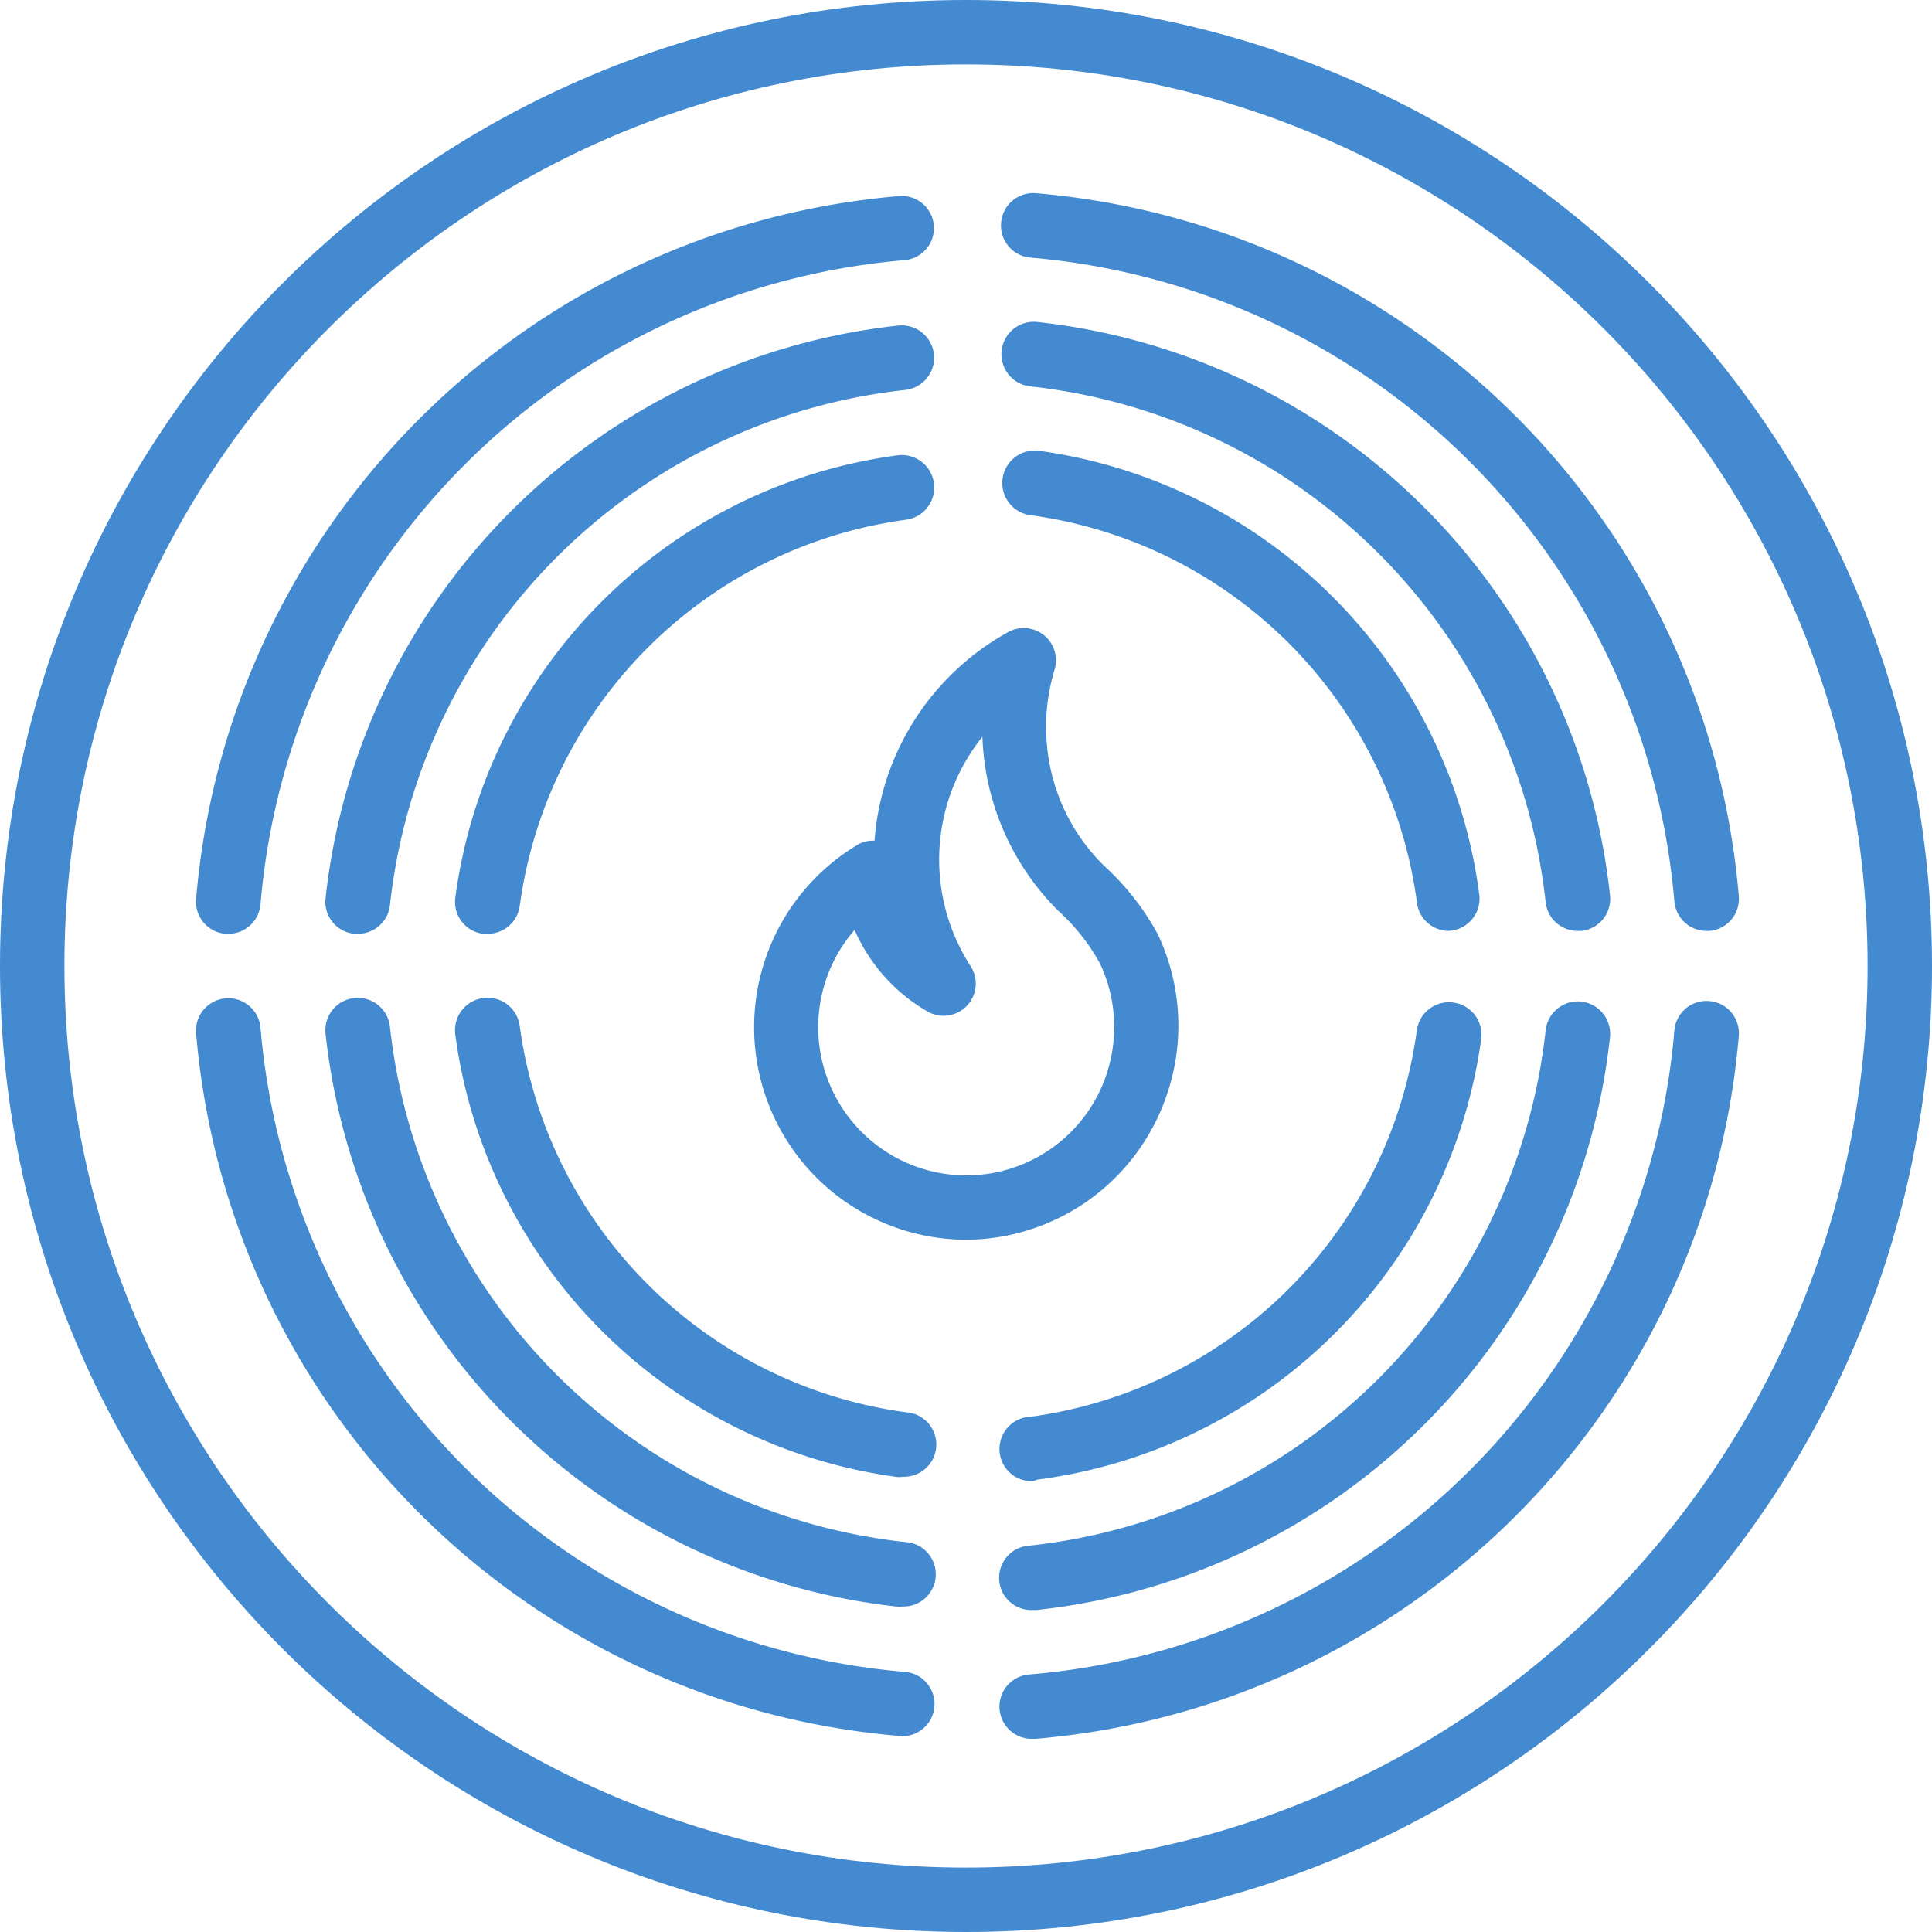 <svg width="50" height="50" viewBox="0 0 50 50" fill="none" xmlns="http://www.w3.org/2000/svg"><path d="M25 0C11.193 0 0 11.193 0 25s11.193 25 25 25 25-11.193 25-25S38.807 0 25 0m0 48.333C12.113 48.333 1.667 37.887 1.667 25S12.113 1.667 25 1.667 48.333 12.113 48.333 25 37.887 48.333 25 48.333" fill="#438AD0"/><path d="M24.167 5.833v-.006a.833.833 0 0 0-.909-.752c-9.682.826-17.361 8.508-18.183 18.192-.038.457.3.86.759.9h.075a.833.833 0 0 0 .833-.767A18.28 18.28 0 0 1 23.409 6.733a.833.833 0 0 0 .758-.9" fill="#438AD0"/><path d="M24.17 9.17a.84.84 0 0 0-.92-.745A16.73 16.73 0 0 0 8.425 23.25a.833.833 0 0 0 .742.917h.092a.833.833 0 0 0 .833-.742 15.06 15.06 0 0 1 13.333-13.333.84.84 0 0 0 .746-.921" fill="#438AD0"/><path d="M24.17 12.504a.84.84 0 0 0-.945-.72c-5.96.8-10.646 5.49-11.442 11.45a.833.833 0 0 0 .717.933h.108c.422.008.783-.3.842-.717a11.67 11.67 0 0 1 10-10 .84.84 0 0 0 .72-.946M45 23.192C44.178 13.506 36.494 5.822 26.808 5h-.005a.833.833 0 0 0-.895.767c-.038.457.3.86.759.9a18.28 18.28 0 0 1 16.666 16.666c.04.431.401.76.834.759h.075a.833.833 0 0 0 .758-.9" fill="#438AD0"/><path d="M41.667 23.175A16.73 16.73 0 0 0 26.842 8.333.838.838 0 1 0 26.667 10 15.06 15.06 0 0 1 40 23.342a.833.833 0 0 0 .833.75h.092a.833.833 0 0 0 .742-.917" fill="#438AD0"/><path d="M38.283 23.15a13.33 13.33 0 0 0-11.391-11.483.84.84 0 0 0-.225 1.666 11.67 11.67 0 0 1 10 10c.039.431.4.76.833.759l.067-.009a.833.833 0 0 0 .716-.933M23.408 43.267A18.284 18.284 0 0 1 6.742 26.6a.836.836 0 1 0-1.667.142c.825 9.68 8.503 17.358 18.183 18.183h.075l.008.008a.834.834 0 0 0 .067-1.666" fill="#438AD0"/><path d="M23.425 39.908a15.06 15.06 0 0 1-13.333-13.333.838.838 0 0 0-1.667.175A16.73 16.73 0 0 0 23.25 41.583h.083l.009-.008a.834.834 0 1 0 .083-1.667" fill="#438AD0"/><path d="M23.45 36.55a11.67 11.67 0 0 1-10-10 .84.84 0 1 0-1.667.225 13.33 13.33 0 0 0 11.442 11.45h.108l.009-.008a.835.835 0 1 0 .108-1.667m20.783-10.642a.833.833 0 0 0-.9.759 18.28 18.28 0 0 1-16.666 16.666.834.834 0 0 0 .066 1.667h.075c9.687-.822 17.37-8.506 18.192-18.192v-.005a.833.833 0 0 0-.767-.895" fill="#438AD0"/><path d="M40.921 25.92a.84.84 0 0 0-.92.747A15.06 15.06 0 0 1 26.65 40a.834.834 0 1 0 .082 1.667h.092a16.73 16.73 0 0 0 14.842-14.825.84.84 0 0 0-.746-.921" fill="#438AD0"/><path d="M37.612 25.946a.84.84 0 0 0-.945.72 11.67 11.67 0 0 1-10 10 .834.834 0 0 0 .066 1.667l.117-.041a13.33 13.33 0 0 0 11.483-11.4.84.84 0 0 0-.72-.946m-7.655-1.779a6.8 6.8 0 0 0-1.4-1.775 5 5 0 0 1-1.483-3.575v-.184c.016-.44.089-.877.217-1.3a.834.834 0 0 0-1.2-.975 6.73 6.73 0 0 0-3.459 5.4.77.77 0 0 0-.458.117A5.5 5.5 0 0 0 25 32.084a5.51 5.51 0 0 0 5.183-3.709 5.52 5.52 0 0 0-.225-4.208M28.833 26.6a3.825 3.825 0 0 1-6.341 2.875 3.833 3.833 0 0 1-.375-5.408A4.53 4.53 0 0 0 24 26.175.833.833 0 0 0 25.117 25a5.075 5.075 0 0 1 .308-5.933 6.67 6.67 0 0 0 1.958 4.5c.43.388.793.844 1.075 1.35.25.52.379 1.09.375 1.666z" fill="#438AD0"/></svg>